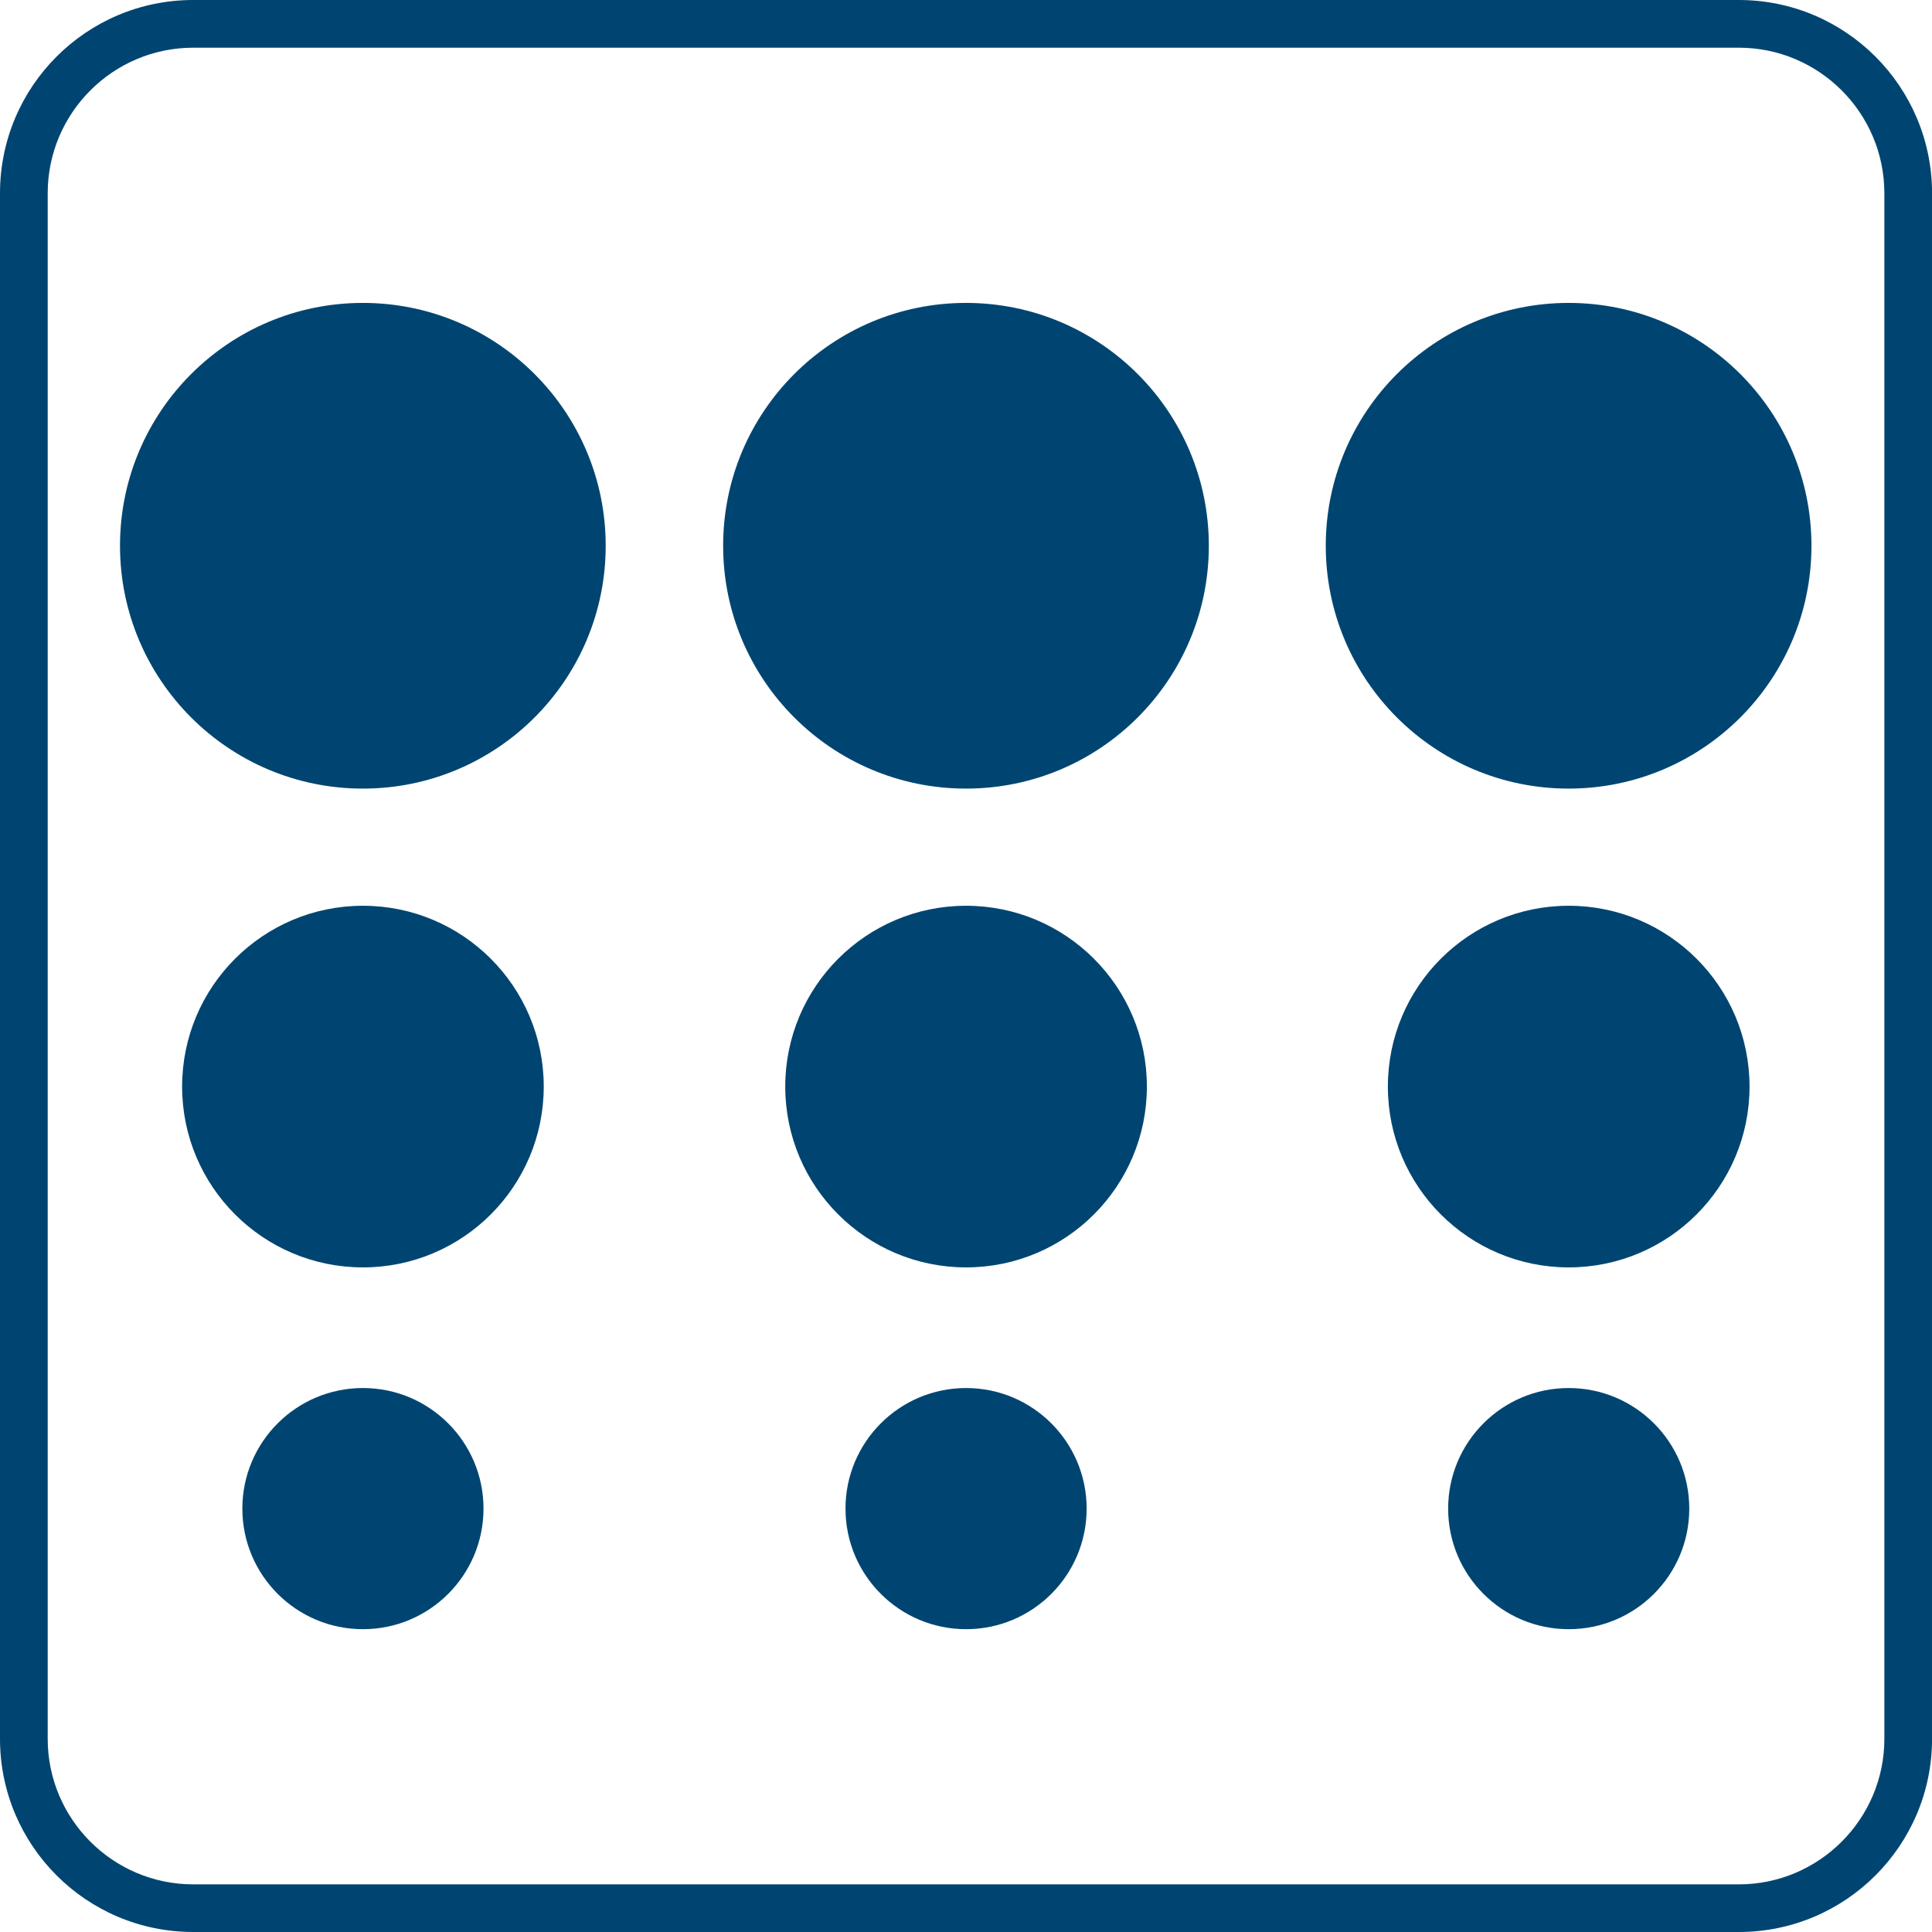 <svg width="61" height="61" viewBox="0 0 61 61" fill="none" xmlns="http://www.w3.org/2000/svg">
<g clip-path="url(#clip0_984_8227)">
<path d="M54.901 1.506C57.434 1.506 59.496 3.568 59.496 6.101V54.901C59.496 57.434 57.434 59.496 54.901 59.496H6.101C3.568 59.496 1.506 57.434 1.506 54.901V6.101C1.506 3.568 3.568 1.506 6.101 1.506H54.901ZM54.901 0H6.101C2.731 0 0 2.731 0 6.101V54.901C0 58.269 2.731 61 6.101 61H54.901C58.271 61 61.002 58.269 61.002 54.899V6.101C61 2.731 58.269 0 54.901 0Z" fill="#004571"/>
<path d="M30.5 24.899C34.734 24.899 38.167 21.466 38.167 17.231C38.167 12.997 34.734 9.564 30.5 9.564C26.265 9.564 22.832 12.997 22.832 17.231C22.832 21.466 26.265 24.899 30.5 24.899Z" fill="#004571"/>
<path d="M30.502 40.016C33.655 40.016 36.211 37.46 36.211 34.307C36.211 31.154 33.655 28.598 30.502 28.598C27.349 28.598 24.793 31.154 24.793 34.307C24.793 37.46 27.349 40.016 30.502 40.016Z" fill="#004571"/>
<path d="M30.502 51.439C32.605 51.439 34.309 49.735 34.309 47.632C34.309 45.53 32.605 43.825 30.502 43.825C28.4 43.825 26.695 45.53 26.695 47.632C26.695 49.735 28.4 51.439 30.502 51.439Z" fill="#004571"/>
<path d="M49.527 24.899C53.761 24.899 57.194 21.466 57.194 17.231C57.194 12.997 53.761 9.564 49.527 9.564C45.292 9.564 41.859 12.997 41.859 17.231C41.859 21.466 45.292 24.899 49.527 24.899Z" fill="#004571"/>
<path d="M49.529 40.016C52.683 40.016 55.239 37.46 55.239 34.307C55.239 31.154 52.683 28.598 49.529 28.598C46.376 28.598 43.82 31.154 43.82 34.307C43.82 37.46 46.376 40.016 49.529 40.016Z" fill="#004571"/>
<path d="M49.529 51.439C51.632 51.439 53.336 49.735 53.336 47.632C53.336 45.53 51.632 43.825 49.529 43.825C47.427 43.825 45.723 45.53 45.723 47.632C45.723 49.735 47.427 51.439 49.529 51.439Z" fill="#004571"/>
<path d="M11.457 24.899C15.691 24.899 19.124 21.466 19.124 17.231C19.124 12.997 15.691 9.564 11.457 9.564C7.222 9.564 3.789 12.997 3.789 17.231C3.789 21.466 7.222 24.899 11.457 24.899Z" fill="#004571"/>
<path d="M11.459 40.016C14.612 40.016 17.168 37.46 17.168 34.307C17.168 31.154 14.612 28.598 11.459 28.598C8.306 28.598 5.75 31.154 5.75 34.307C5.75 37.46 8.306 40.016 11.459 40.016Z" fill="#004571"/>
<path d="M11.459 51.439C13.562 51.439 15.266 49.735 15.266 47.632C15.266 45.53 13.562 43.825 11.459 43.825C9.357 43.825 7.652 45.53 7.652 47.632C7.652 49.735 9.357 51.439 11.459 51.439Z" fill="#004571"/>
</g>
<defs>
<clipPath id="clip0_984_8227">
<rect width="61" height="61" fill="white"/>
</clipPath>
</defs>
</svg>
